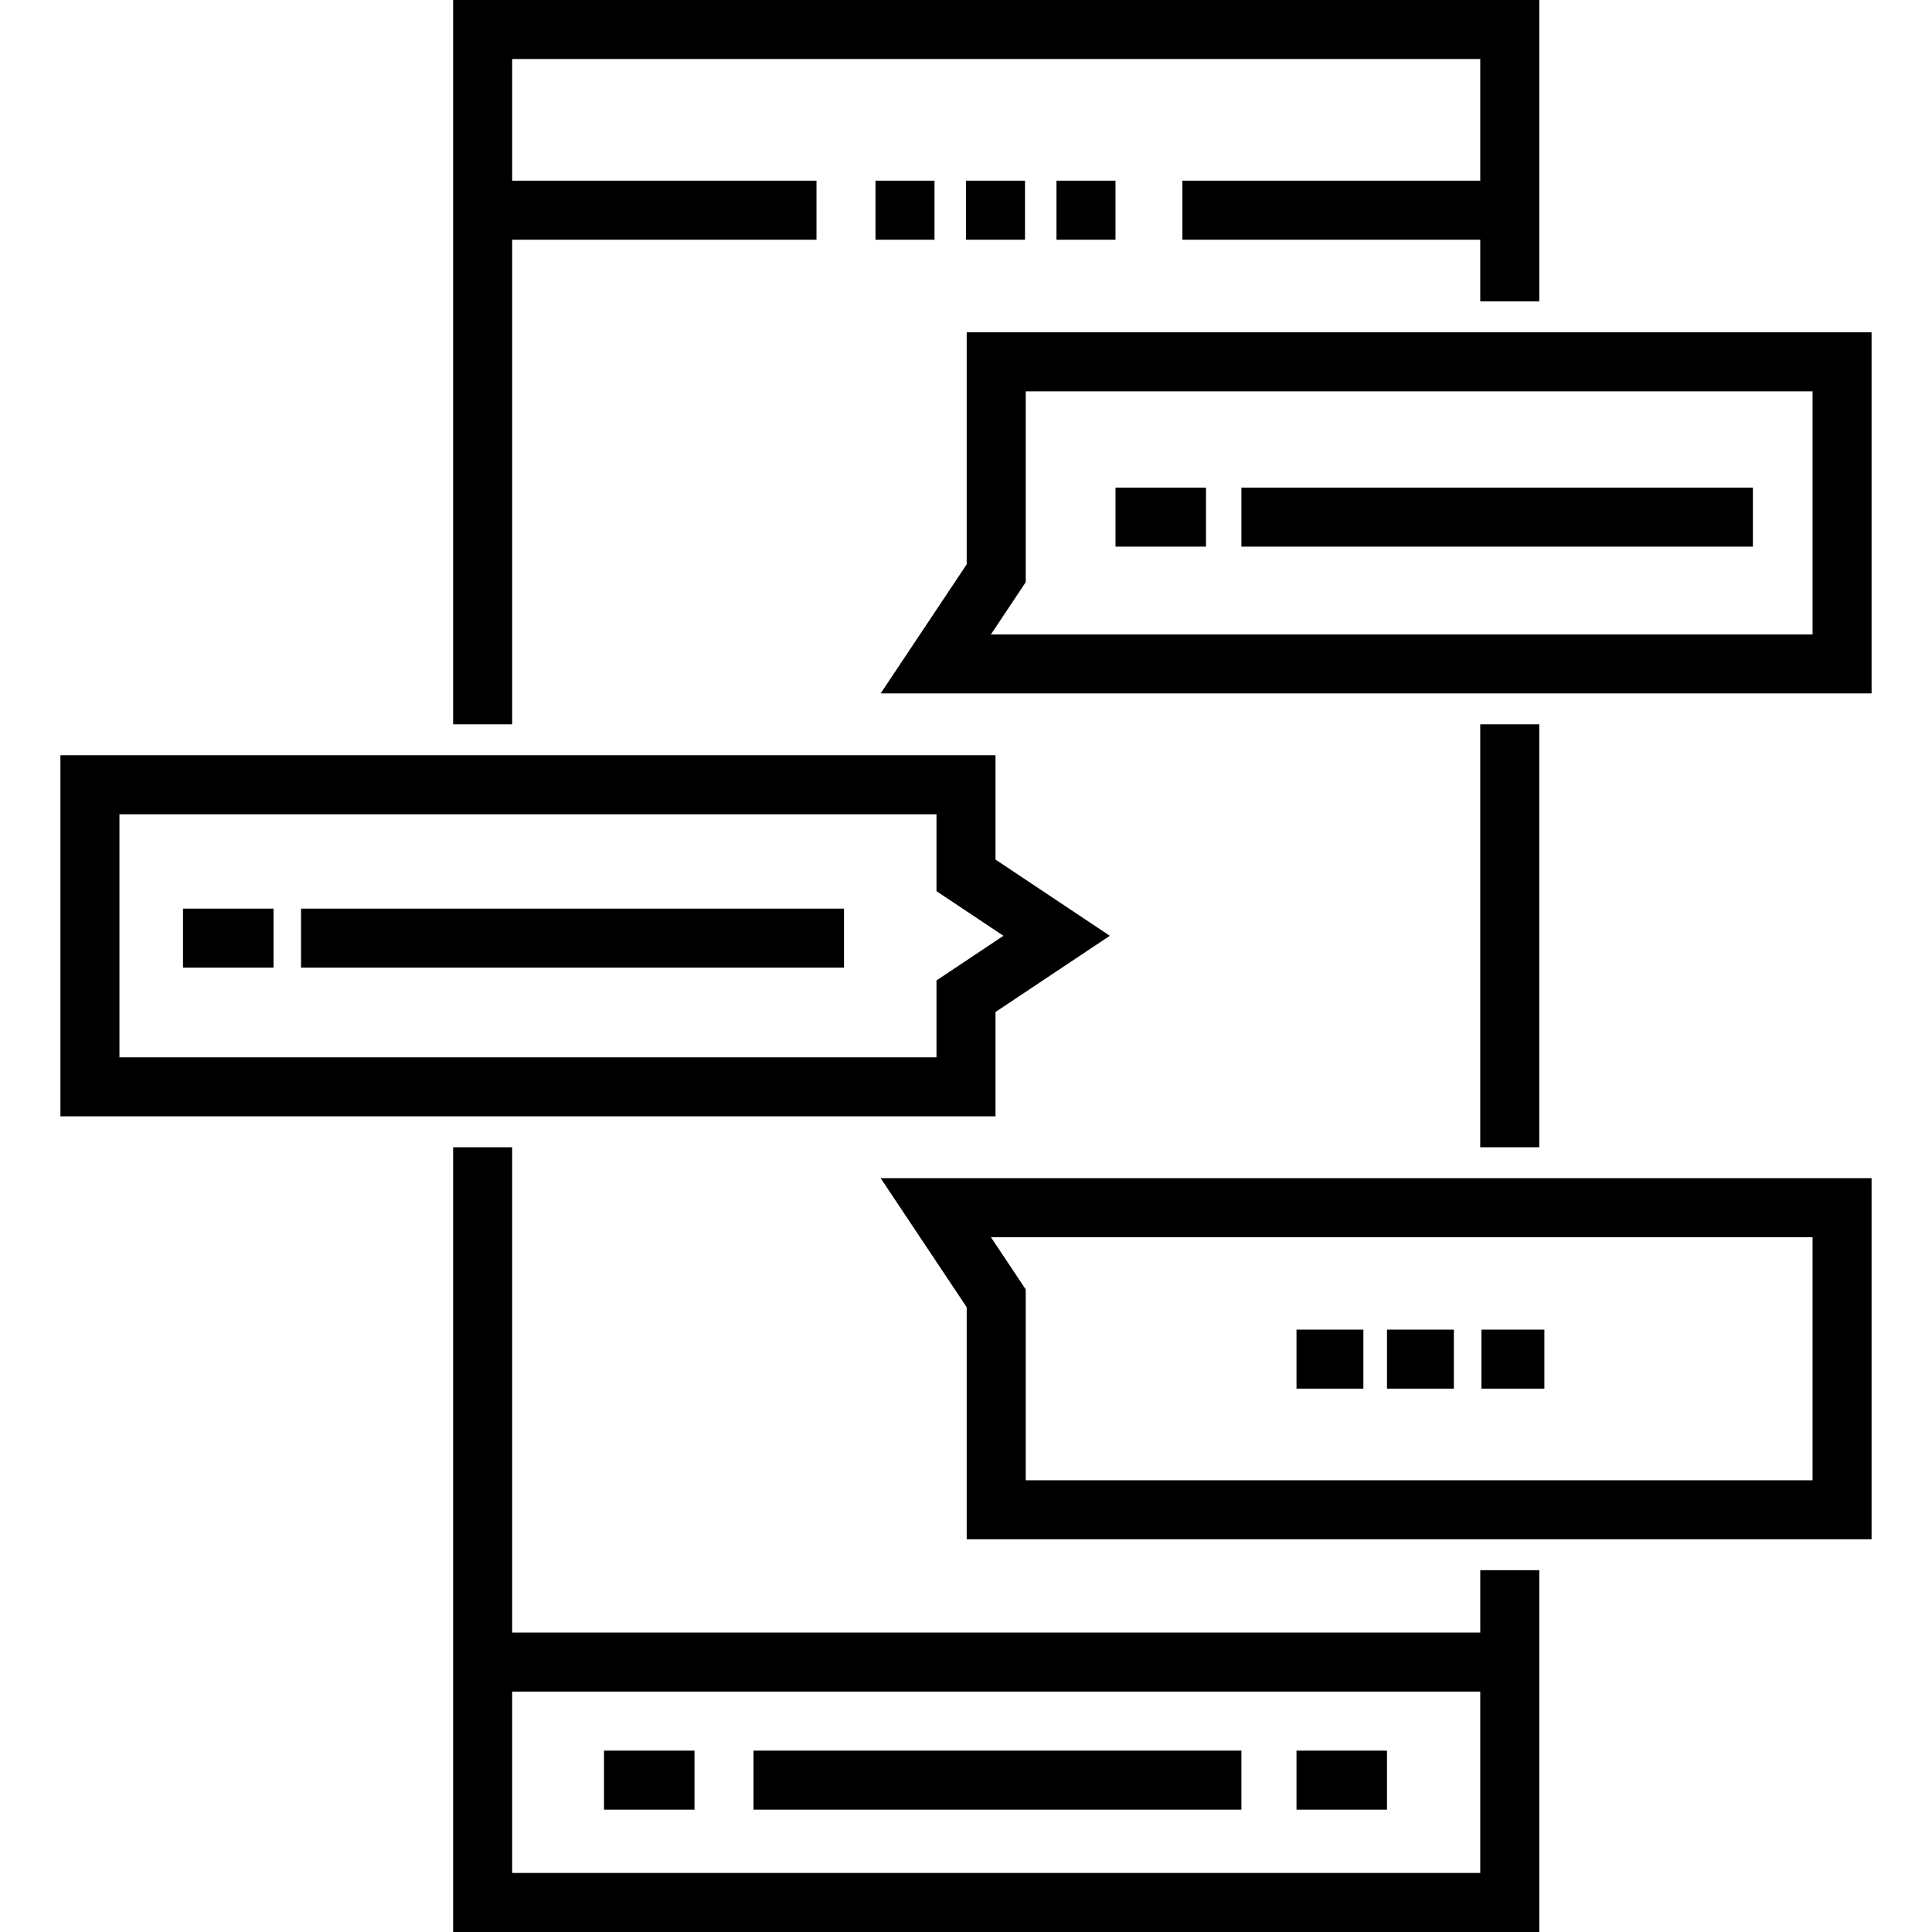<?xml version="1.0" encoding="iso-8859-1"?>
<!-- Uploaded to: SVG Repo, www.svgrepo.com, Generator: SVG Repo Mixer Tools -->
<svg fill="#000000" version="1.1" id="Layer_1" xmlns="http://www.w3.org/2000/svg" xmlns:xlink="http://www.w3.org/1999/xlink" 
	 viewBox="0 0 512 512" xml:space="preserve">
<g>
	<g>
		<polygon points="120.087,0 120.087,191.957 135.727,191.957 135.727,63.529 216.377,63.529 216.377,47.889 135.727,47.889 
			135.727,15.641 392.284,15.641 392.284,47.889 313.349,47.889 313.349,63.529 392.284,63.529 392.284,79.871 407.924,79.871 
			407.924,0 		"/>
	</g>
</g>
<g>
	<g>
		<path d="M392.284,416.118v16.531H135.727V304.035h-15.641V512h287.838v-95.882H392.284z M392.284,496.359H135.727v-48.07h256.556
			V496.359z"/>
	</g>
</g>
<g>
	<g>
		<rect x="392.278" y="191.953" width="15.641" height="112.081"/>
	</g>
</g>
<g>
	<g>
		<rect x="160.066" y="463.934" width="23.982" height="15.641"/>
	</g>
</g>
<g>
	<g>
		<rect x="343.584" y="463.934" width="23.982" height="15.641"/>
	</g>
</g>
<g>
	<g>
		<rect x="199.689" y="463.934" width="129.296" height="15.641"/>
	</g>
</g>
<g>
	<g>
		<rect x="255.996" y="47.889" width="15.641" height="15.641"/>
	</g>
</g>
<g>
	<g>
		<rect x="232.013" y="47.889" width="15.641" height="15.641"/>
	</g>
</g>
<g>
	<g>
		<rect x="279.978" y="47.889" width="15.641" height="15.641"/>
	</g>
</g>
<g>
	<g>
		<path d="M256.185,88.064v61.491l-22.802,34.208h262.606V88.064H256.185z M480.348,168.122H262.606l9.221-13.833v-50.584h208.522
			V168.122z"/>
	</g>
</g>
<g>
	<g>
		<path d="M263.82,227.794v-27.65H16.011v95.698H263.82v-27.648l30.294-20.201L263.82,227.794z M248.18,259.824v20.379H31.652
			v-64.417H248.18v20.379l17.742,11.83L248.18,259.824z"/>
	</g>
</g>
<g>
	<g>
		<path d="M233.383,312.226l22.802,34.208v61.491h239.803v-95.699H233.383z M480.348,392.285H271.826V341.7l-9.221-13.833h217.742
			V392.285z"/>
	</g>
</g>
<g>
	<g>
		<rect x="343.584" y="352.364" width="17.726" height="15.641"/>
	</g>
</g>
<g>
	<g>
		<rect x="367.566" y="352.364" width="17.726" height="15.641"/>
	</g>
</g>
<g>
	<g>
		<rect x="392.591" y="352.364" width="16.683" height="15.641"/>
	</g>
</g>
<g>
	<g>
		<rect x="295.619" y="129.223" width="23.982" height="15.641"/>
	</g>
</g>
<g>
	<g>
		<rect x="328.986" y="129.223" width="135.553" height="15.641"/>
	</g>
</g>
<g>
	<g>
		<rect x="48.5" y="240.794" width="23.982" height="15.641"/>
	</g>
</g>
<g>
	<g>
		<rect x="79.777" y="240.794" width="143.894" height="15.641"/>
	</g>
</g>
</svg>